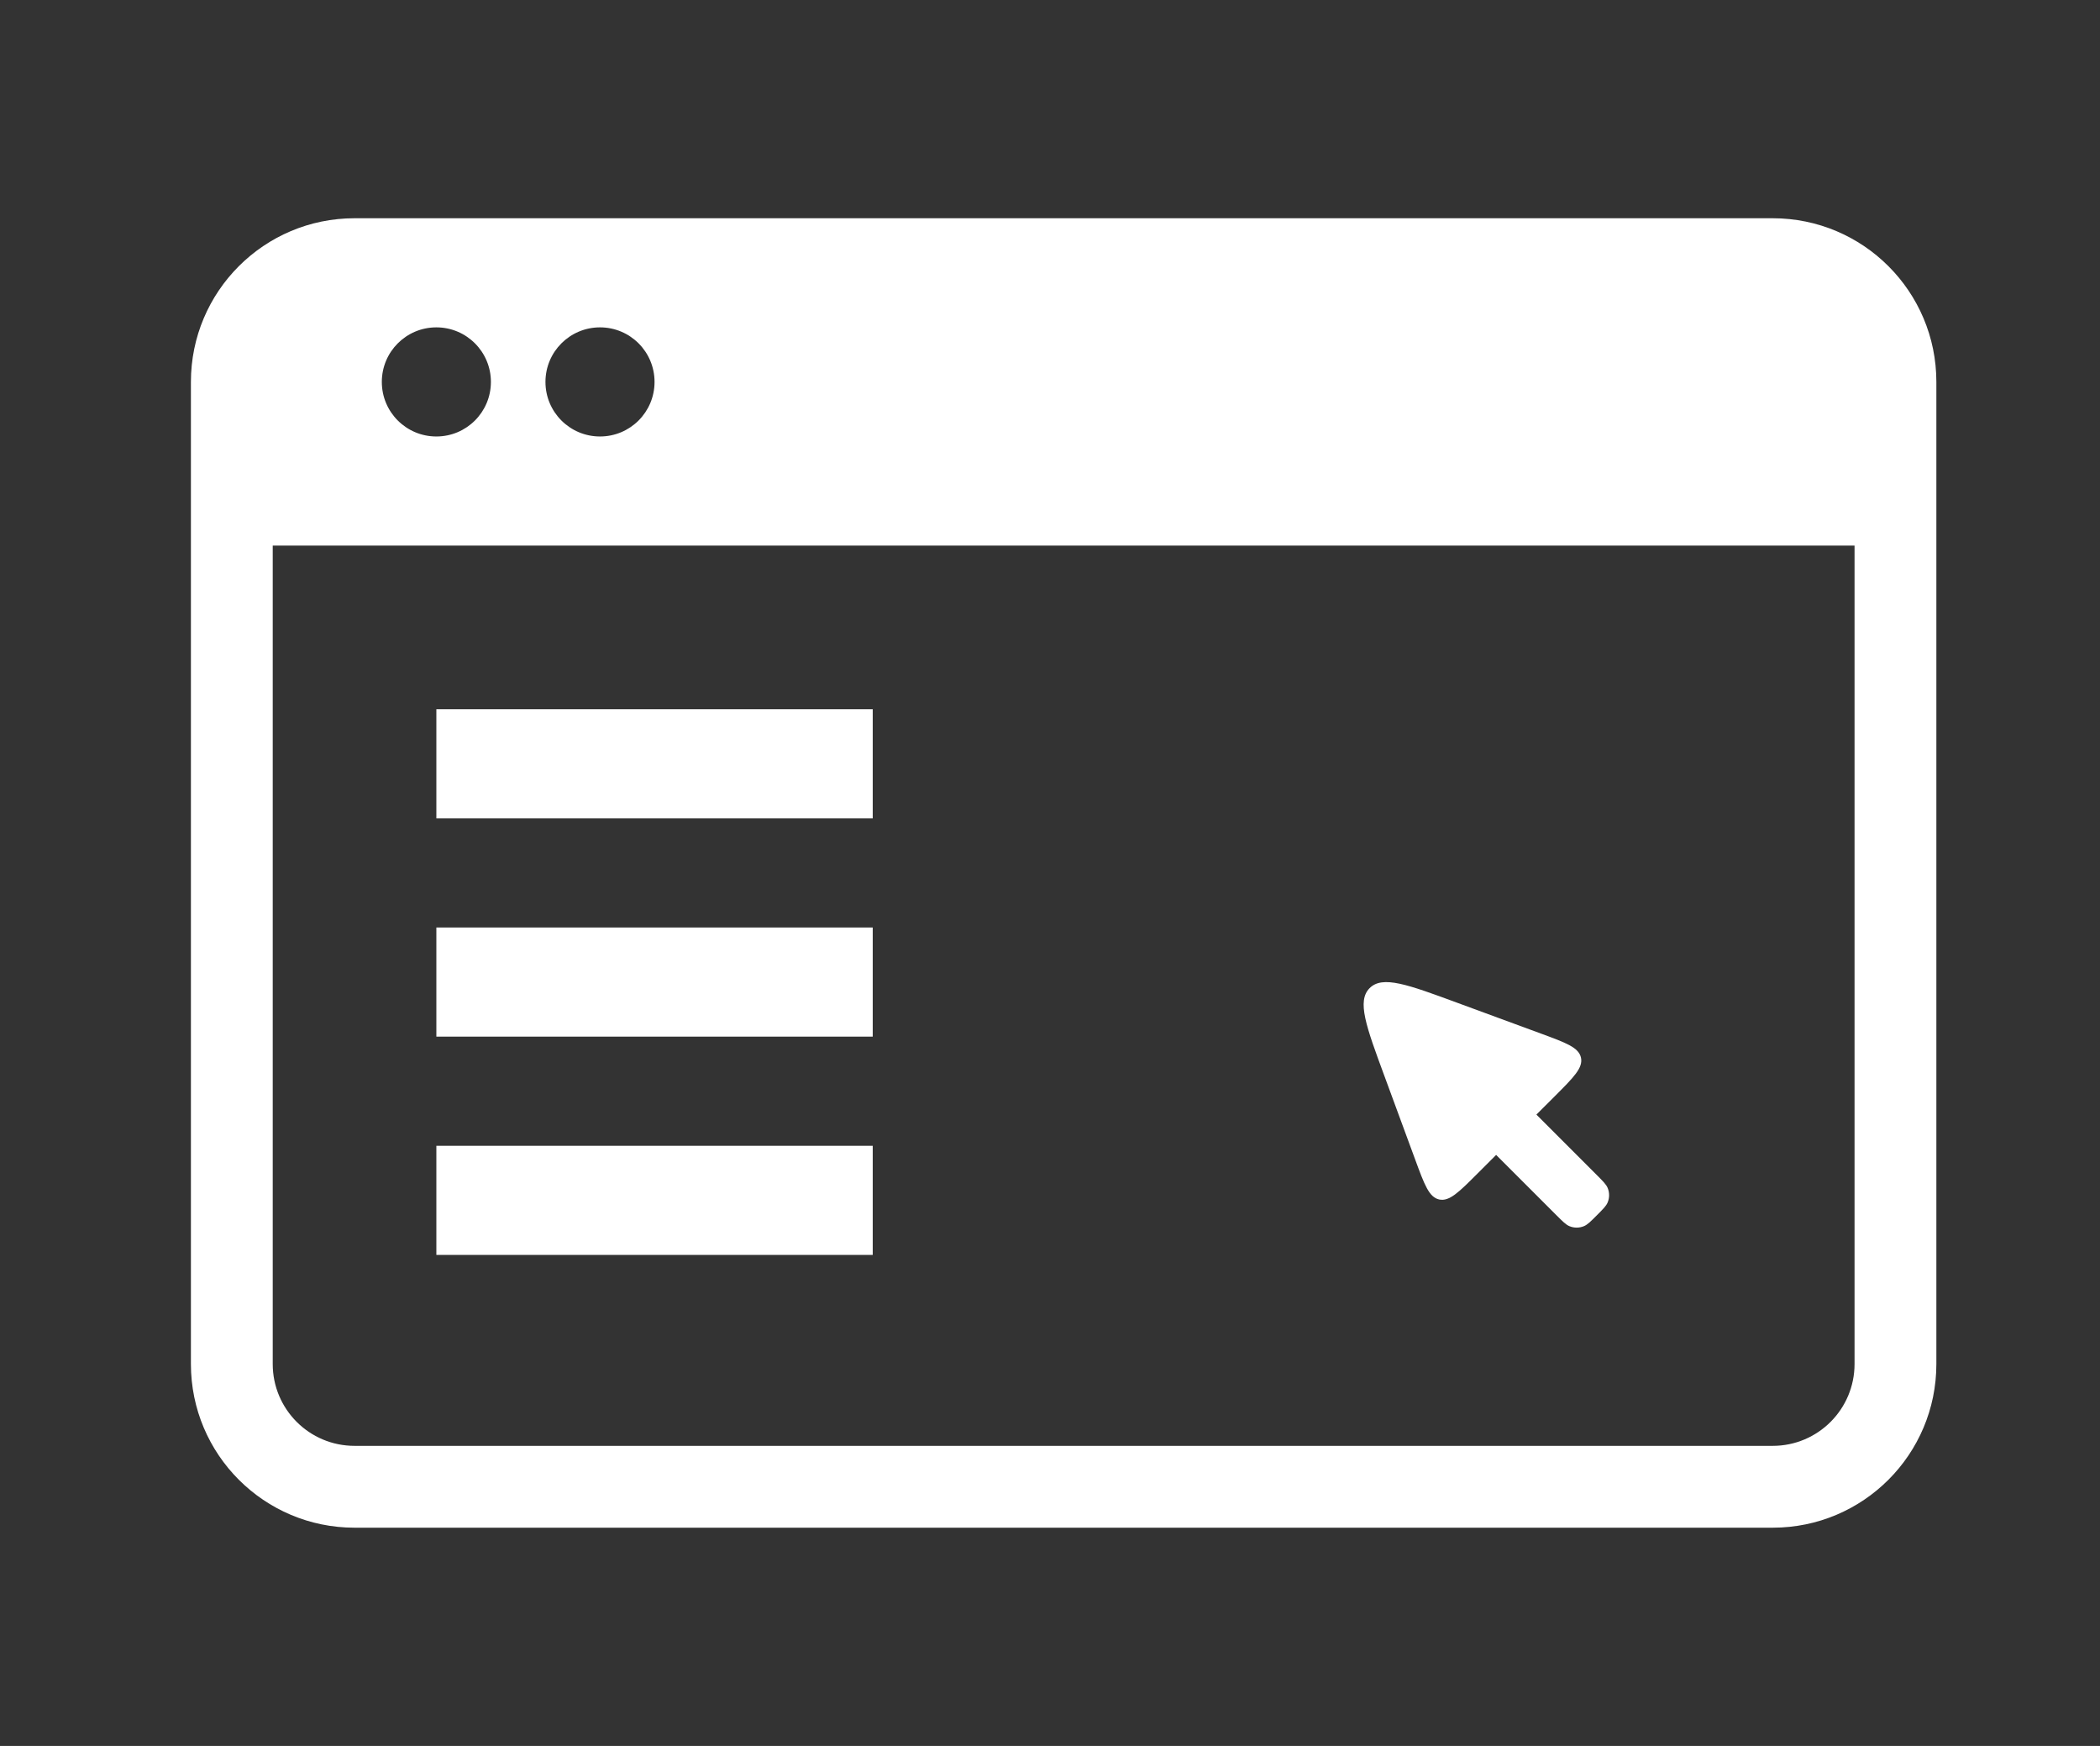 <svg width="77" height="64" viewBox="0 0 77 64" fill="none" xmlns="http://www.w3.org/2000/svg">
<rect x="0" y="0" width="77" height="64" fill="#333333" stroke="none"/>
<path d="M65 8C68.314 8 71 10.686 71 14V50C71 53.314 68.314 56 65 56H13C9.686 56 7 53.314 7 50V14C7 10.686 9.686 8 13 8H65ZM10 50C10 51.657 11.343 53 13 53H65C66.657 53 68 51.657 68 50V20H10V50ZM32 46H16V42H32V46ZM50.22 36.221C50.692 35.748 51.61 36.086 53.443 36.762L56.509 37.89C57.427 38.228 57.887 38.398 57.969 38.77C58.05 39.143 57.704 39.489 57.012 40.181L56.335 40.857L58.55 43.073C58.779 43.303 58.894 43.417 58.947 43.545C59.018 43.715 59.018 43.907 58.947 44.078C58.894 44.206 58.779 44.32 58.55 44.55C58.321 44.779 58.206 44.894 58.078 44.947C57.908 45.018 57.715 45.018 57.545 44.947C57.417 44.894 57.303 44.779 57.073 44.55L54.858 42.335L54.182 43.011C53.49 43.704 53.143 44.05 52.77 43.969C52.398 43.887 52.229 43.426 51.891 42.508L50.762 39.442C50.086 37.61 49.748 36.693 50.22 36.221ZM32 38H16V34H32V38ZM32 30H16V26H32V30ZM16 12C14.895 12 14 12.895 14 14C14 15.105 14.895 16 16 16C17.105 16 18 15.105 18 14C18 12.895 17.105 12 16 12ZM22 12C20.895 12 20 12.895 20 14C20 15.105 20.895 16 22 16C23.105 16 24 15.105 24 14C24 12.895 23.105 12 22 12Z" fill="white"/>
</svg>
